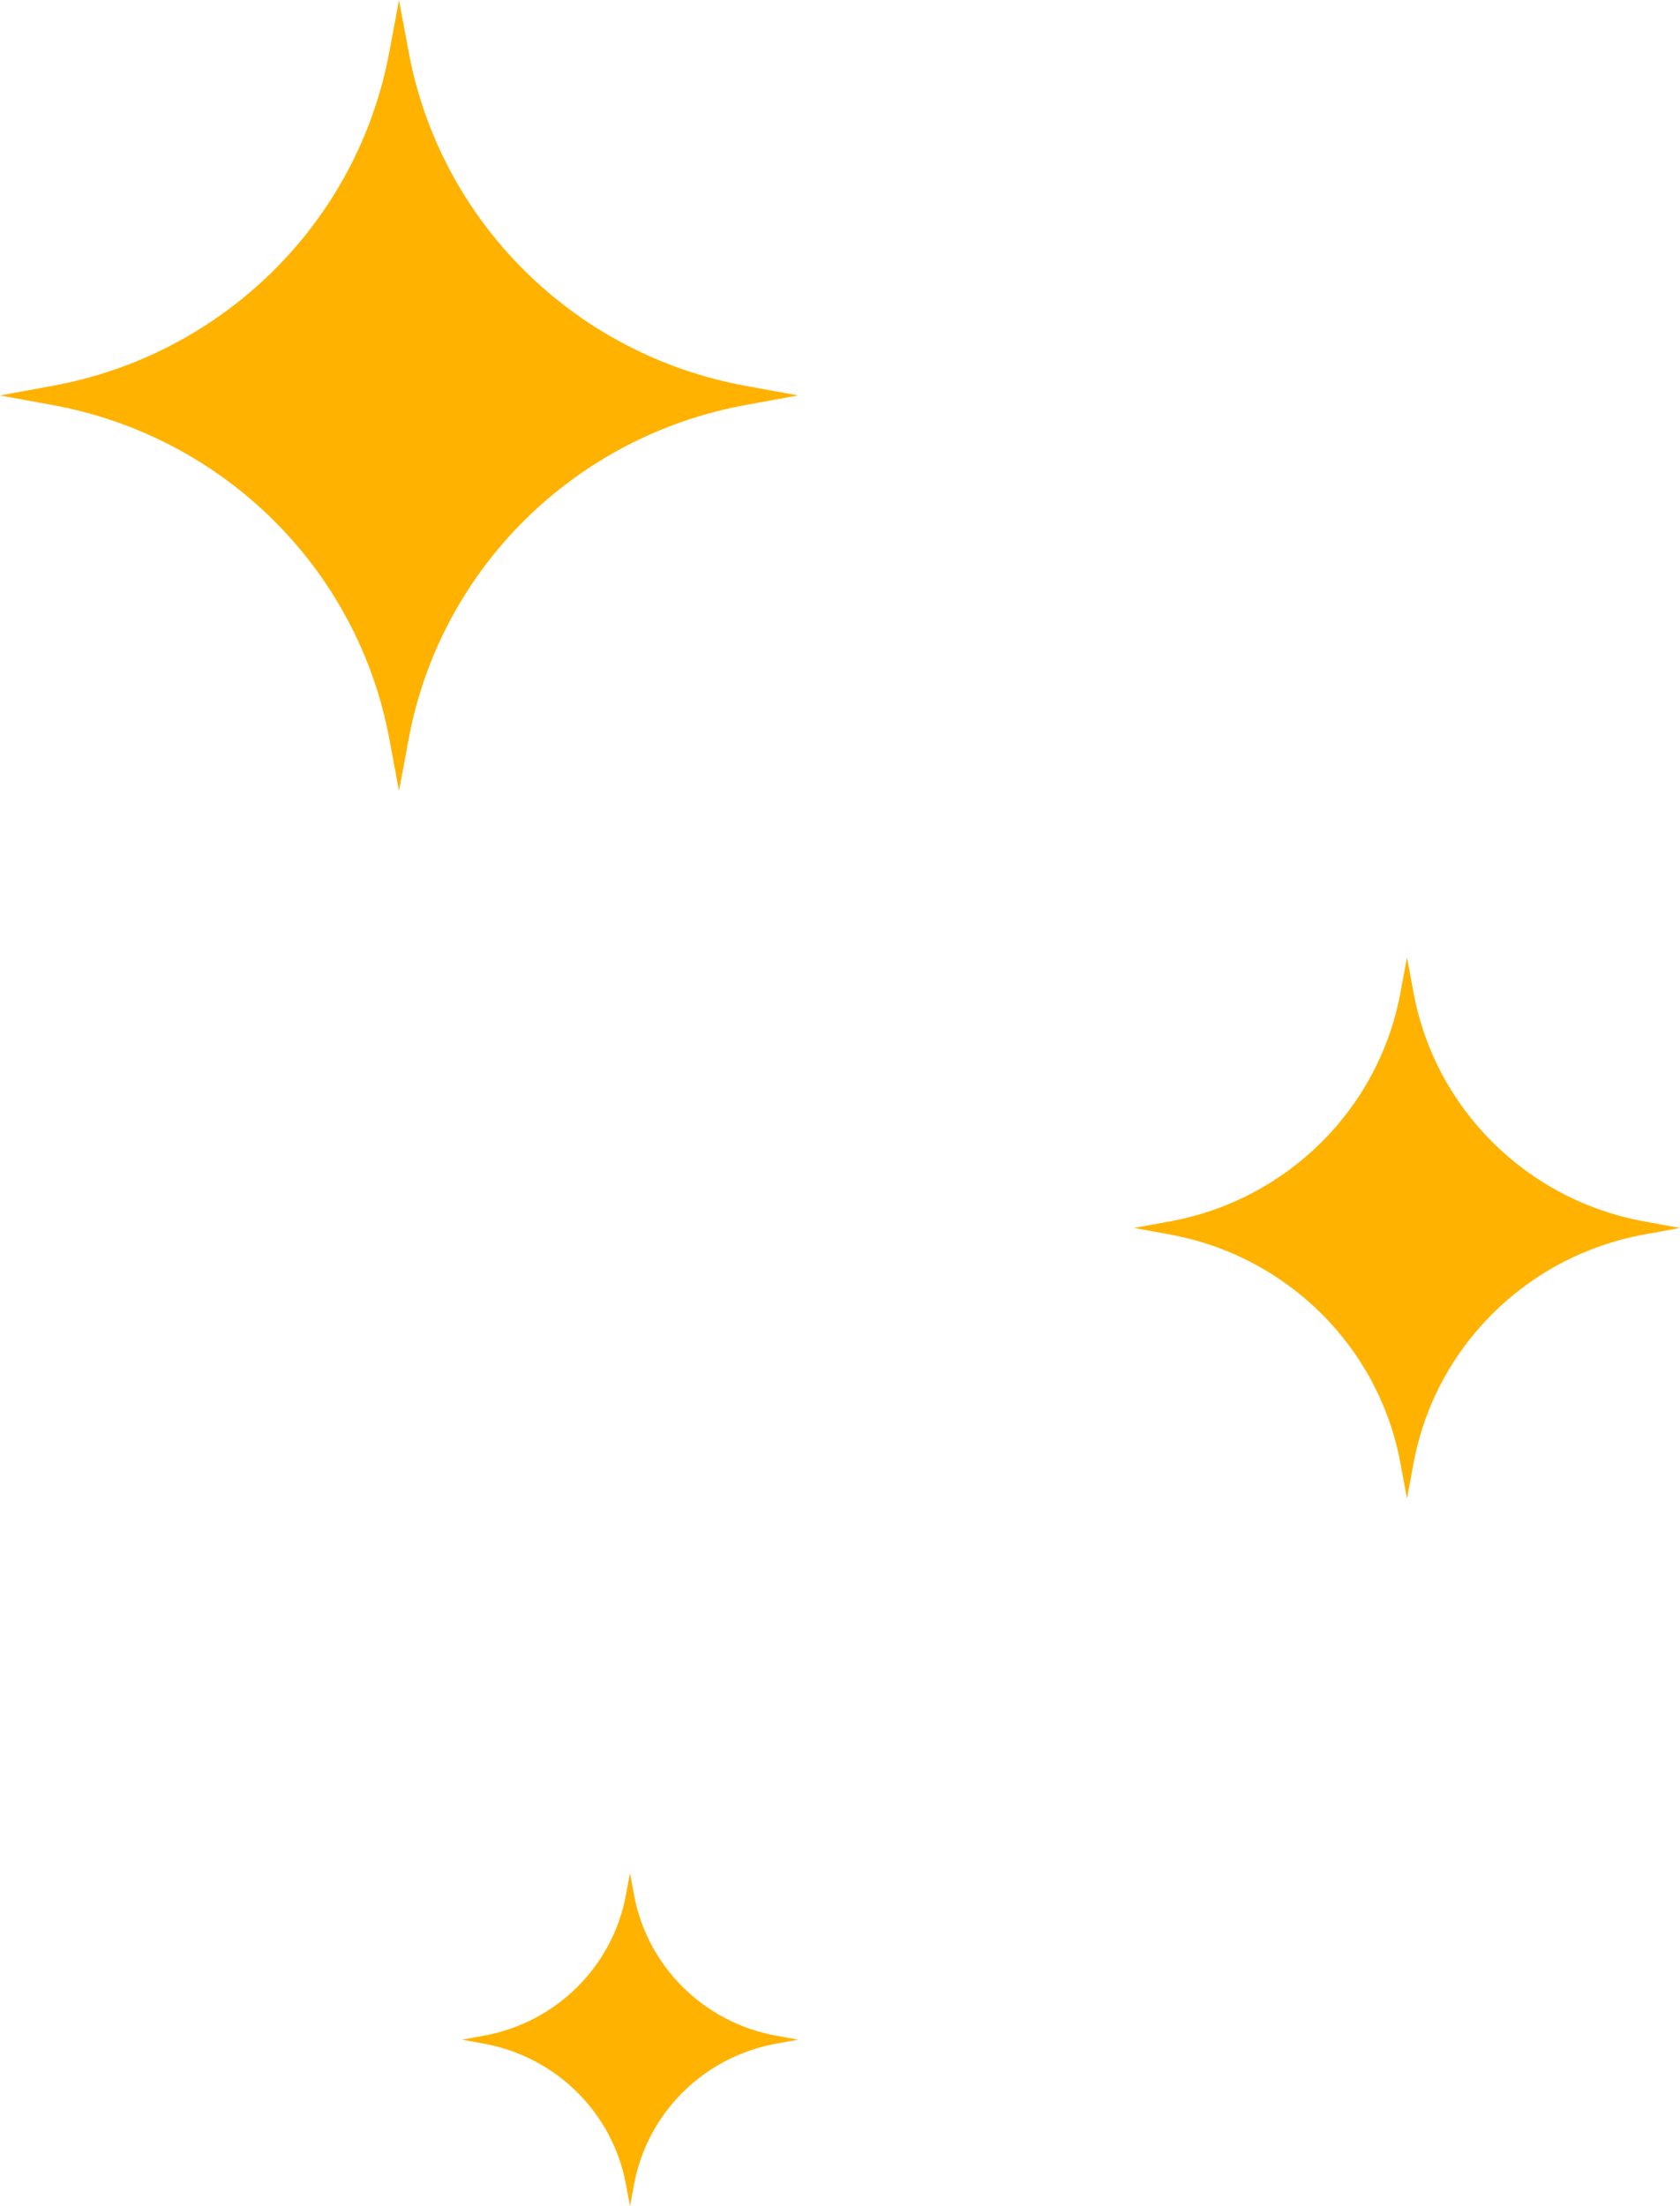 <svg width="80" height="105" viewBox="0 0 80 105" fill="none" xmlns="http://www.w3.org/2000/svg">
<path d="M19 0L19.46 2.472C20.963 10.553 27.346 16.876 35.505 18.365L38 18.821L35.505 19.276C27.346 20.765 20.963 27.089 19.46 35.17L19 37.642L18.54 35.17C17.037 27.089 10.654 20.765 2.495 19.276L0 18.821L2.495 18.365C10.654 16.876 17.037 10.553 18.54 2.472L19 0Z" fill="#FFB200"/>
<path d="M67 45.566L67.314 47.257C68.343 52.786 72.711 57.113 78.293 58.132L80 58.443L78.293 58.755C72.711 59.773 68.343 64.1 67.314 69.63L67 71.321L66.686 69.63C65.657 64.1 61.289 59.773 55.707 58.755L54 58.443L55.707 58.132C61.289 57.113 65.657 52.786 66.686 47.257L67 45.566Z" fill="#FFB200"/>
<path d="M30.194 90.192L30 89.151L29.806 90.192C29.174 93.594 26.486 96.257 23.05 96.884L22 97.076L23.05 97.267C26.486 97.894 29.174 100.557 29.806 103.959L30 105L30.194 103.959C30.826 100.557 33.514 97.894 36.95 97.267L38 97.076L36.95 96.884C33.514 96.257 30.826 93.594 30.194 90.192Z" fill="#FFB200"/>
</svg>
